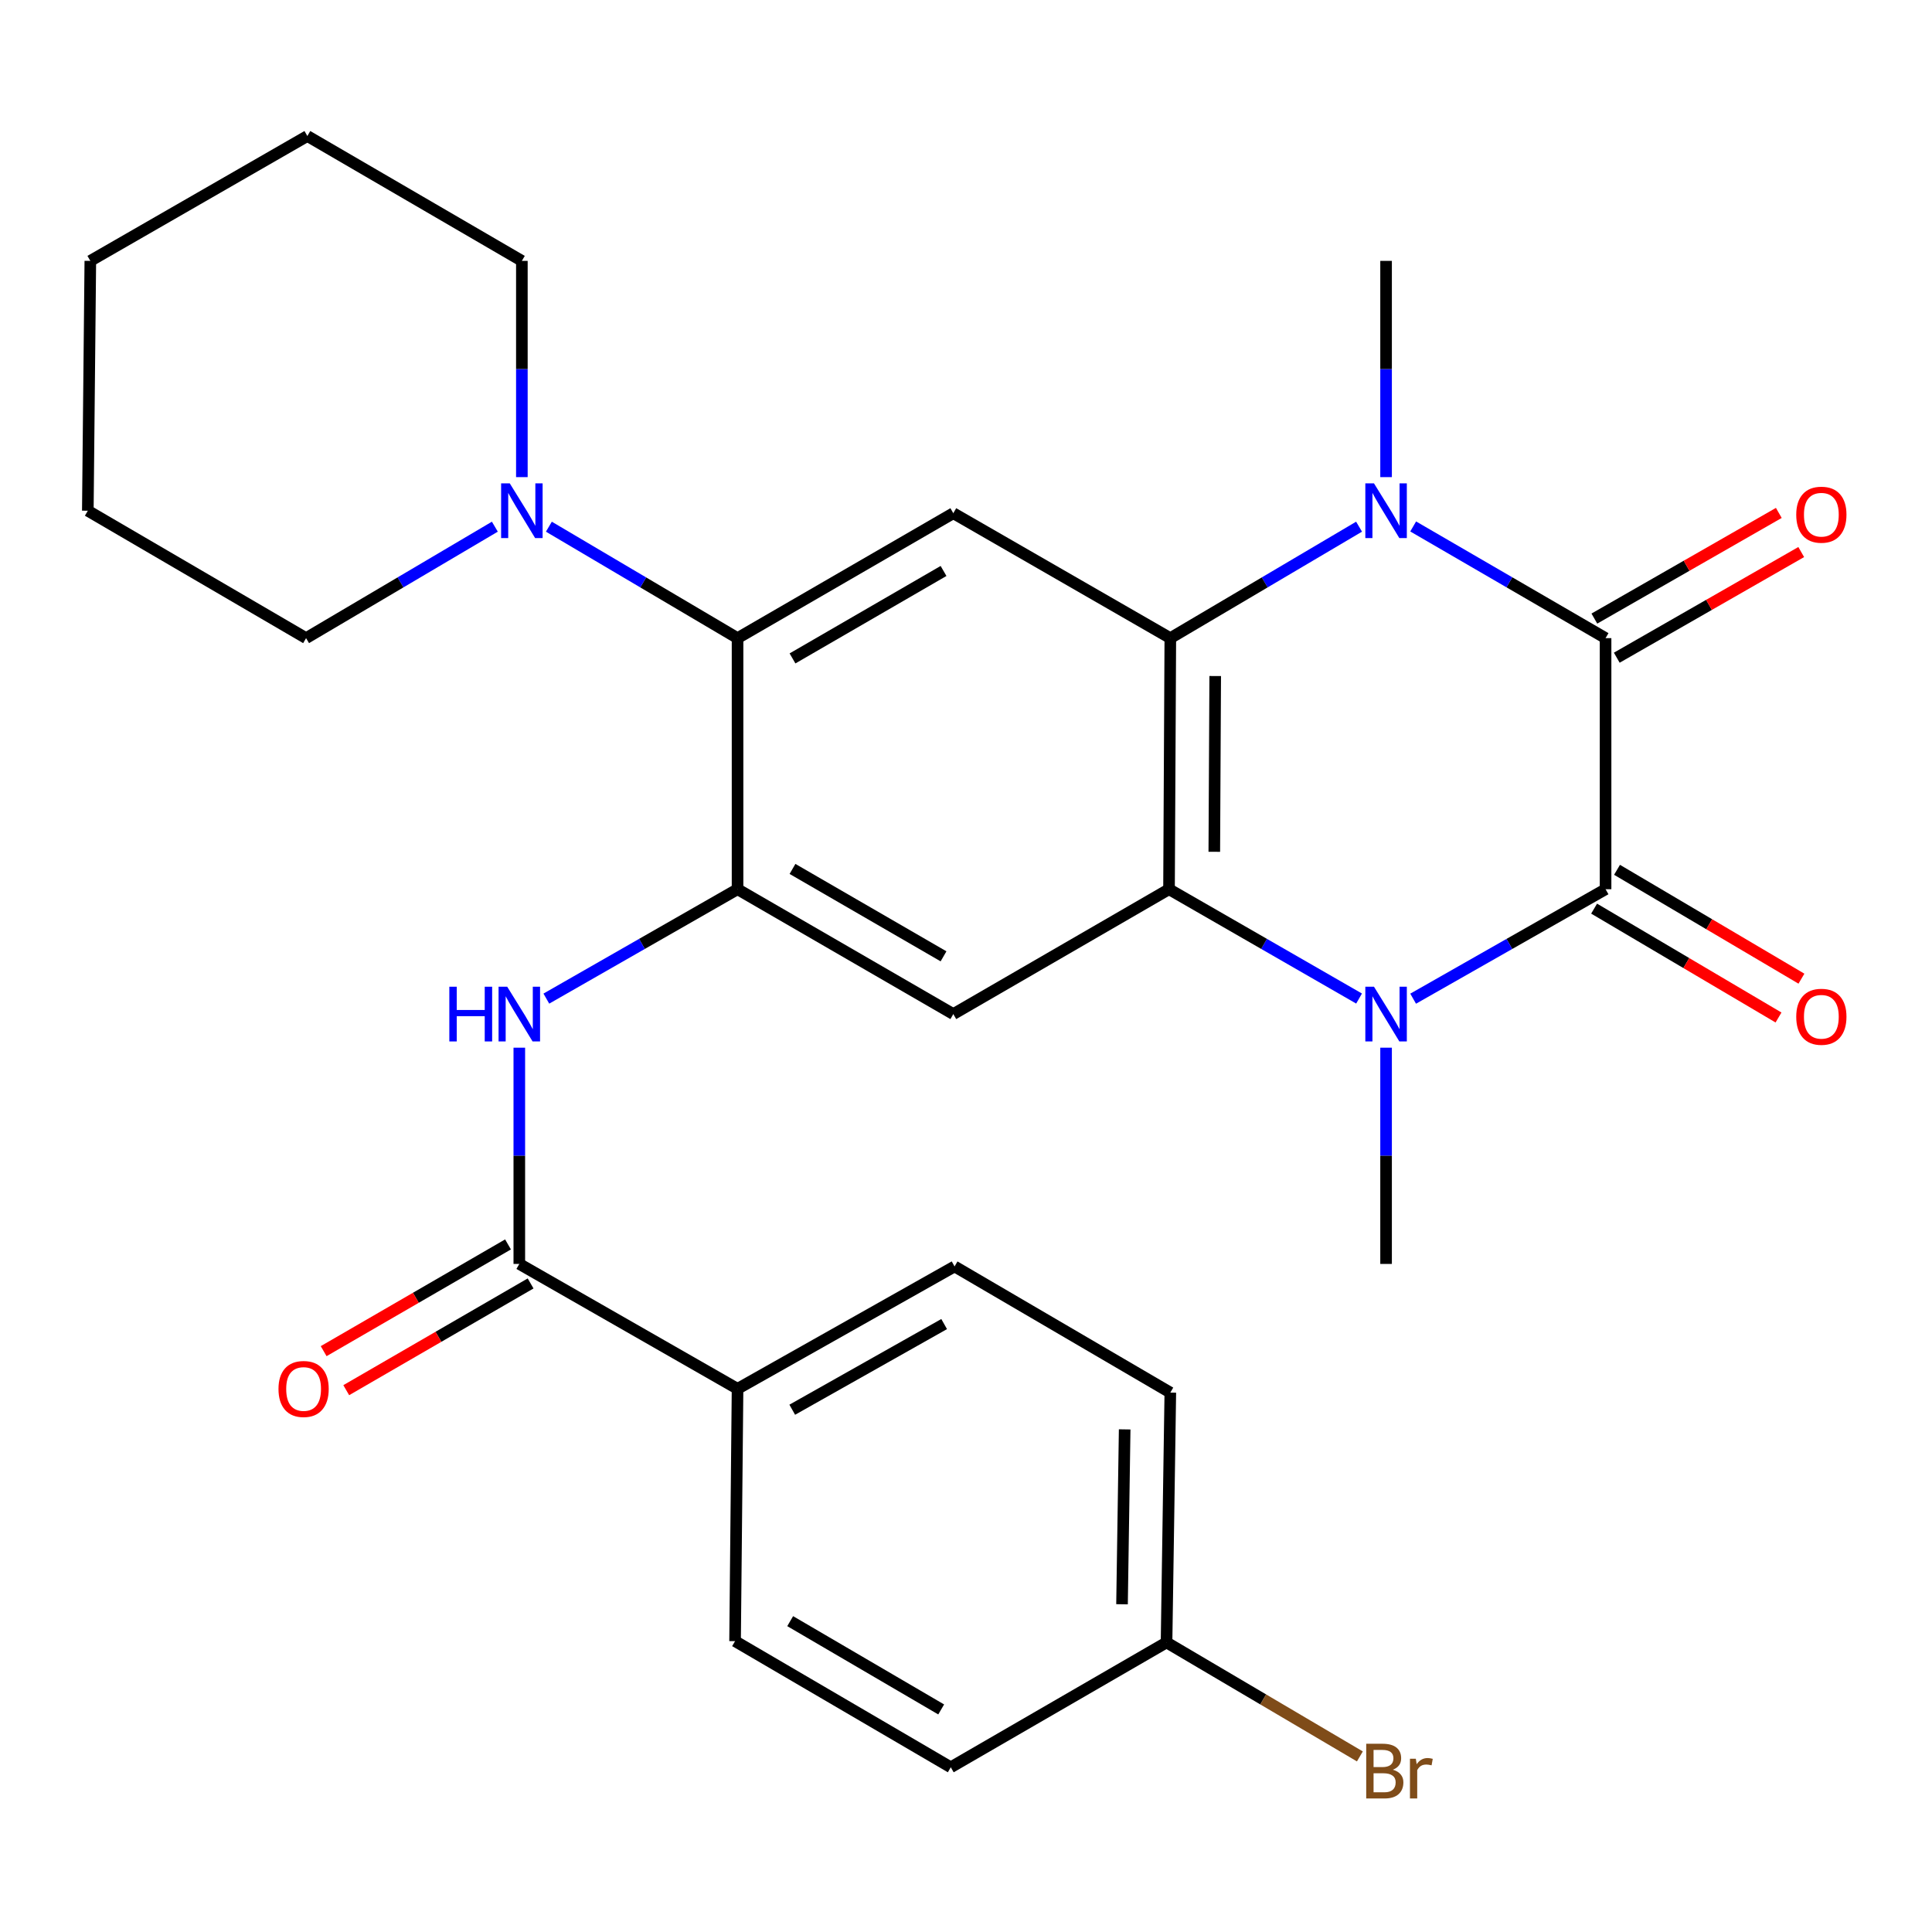 <?xml version='1.0' encoding='iso-8859-1'?>
<svg version='1.1' baseProfile='full'
              xmlns='http://www.w3.org/2000/svg'
                      xmlns:rdkit='http://www.rdkit.org/xml'
                      xmlns:xlink='http://www.w3.org/1999/xlink'
                  xml:space='preserve'
width='1000px' height='1000px' viewBox='0 0 1000 1000'>
<!-- END OF HEADER -->
<rect style='opacity:1.0;fill:#FFFFFF;stroke:none' width='1000' height='1000' x='0' y='0'> </rect>
<path class='bond-0' d='M 831.04,460.259 L 831.04,330.302' style='fill:none;fill-rule:evenodd;stroke:#000000;stroke-width:6px;stroke-linecap:butt;stroke-linejoin:miter;stroke-opacity:1' />
<path class='bond-1' d='M 831.04,460.259 L 781.24,488.589' style='fill:none;fill-rule:evenodd;stroke:#000000;stroke-width:6px;stroke-linecap:butt;stroke-linejoin:miter;stroke-opacity:1' />
<path class='bond-1' d='M 781.24,488.589 L 731.439,516.919' style='fill:none;fill-rule:evenodd;stroke:#0000FF;stroke-width:6px;stroke-linecap:butt;stroke-linejoin:miter;stroke-opacity:1' />
<path class='bond-12' d='M 825.108,470.307 L 872.831,498.481' style='fill:none;fill-rule:evenodd;stroke:#000000;stroke-width:6px;stroke-linecap:butt;stroke-linejoin:miter;stroke-opacity:1' />
<path class='bond-12' d='M 872.831,498.481 L 920.555,526.655' style='fill:none;fill-rule:evenodd;stroke:#FF0000;stroke-width:6px;stroke-linecap:butt;stroke-linejoin:miter;stroke-opacity:1' />
<path class='bond-12' d='M 836.972,450.211 L 884.695,478.385' style='fill:none;fill-rule:evenodd;stroke:#000000;stroke-width:6px;stroke-linecap:butt;stroke-linejoin:miter;stroke-opacity:1' />
<path class='bond-12' d='M 884.695,478.385 L 932.419,506.56' style='fill:none;fill-rule:evenodd;stroke:#FF0000;stroke-width:6px;stroke-linecap:butt;stroke-linejoin:miter;stroke-opacity:1' />
<path class='bond-2' d='M 831.04,330.302 L 781.248,301.398' style='fill:none;fill-rule:evenodd;stroke:#000000;stroke-width:6px;stroke-linecap:butt;stroke-linejoin:miter;stroke-opacity:1' />
<path class='bond-2' d='M 781.248,301.398 L 731.456,272.493' style='fill:none;fill-rule:evenodd;stroke:#0000FF;stroke-width:6px;stroke-linecap:butt;stroke-linejoin:miter;stroke-opacity:1' />
<path class='bond-13' d='M 836.84,340.427 L 884.575,313.082' style='fill:none;fill-rule:evenodd;stroke:#000000;stroke-width:6px;stroke-linecap:butt;stroke-linejoin:miter;stroke-opacity:1' />
<path class='bond-13' d='M 884.575,313.082 L 932.311,285.737' style='fill:none;fill-rule:evenodd;stroke:#FF0000;stroke-width:6px;stroke-linecap:butt;stroke-linejoin:miter;stroke-opacity:1' />
<path class='bond-13' d='M 825.24,320.178 L 872.976,292.833' style='fill:none;fill-rule:evenodd;stroke:#000000;stroke-width:6px;stroke-linecap:butt;stroke-linejoin:miter;stroke-opacity:1' />
<path class='bond-13' d='M 872.976,292.833 L 920.712,265.488' style='fill:none;fill-rule:evenodd;stroke:#FF0000;stroke-width:6px;stroke-linecap:butt;stroke-linejoin:miter;stroke-opacity:1' />
<path class='bond-3' d='M 703.451,516.845 L 654.266,488.552' style='fill:none;fill-rule:evenodd;stroke:#0000FF;stroke-width:6px;stroke-linecap:butt;stroke-linejoin:miter;stroke-opacity:1' />
<path class='bond-3' d='M 654.266,488.552 L 605.081,460.259' style='fill:none;fill-rule:evenodd;stroke:#000000;stroke-width:6px;stroke-linecap:butt;stroke-linejoin:miter;stroke-opacity:1' />
<path class='bond-19' d='M 717.432,542.28 L 717.432,598.244' style='fill:none;fill-rule:evenodd;stroke:#0000FF;stroke-width:6px;stroke-linecap:butt;stroke-linejoin:miter;stroke-opacity:1' />
<path class='bond-19' d='M 717.432,598.244 L 717.432,654.208' style='fill:none;fill-rule:evenodd;stroke:#000000;stroke-width:6px;stroke-linecap:butt;stroke-linejoin:miter;stroke-opacity:1' />
<path class='bond-18' d='M 717.432,246.959 L 717.432,190.995' style='fill:none;fill-rule:evenodd;stroke:#0000FF;stroke-width:6px;stroke-linecap:butt;stroke-linejoin:miter;stroke-opacity:1' />
<path class='bond-18' d='M 717.432,190.995 L 717.432,135.031' style='fill:none;fill-rule:evenodd;stroke:#000000;stroke-width:6px;stroke-linecap:butt;stroke-linejoin:miter;stroke-opacity:1' />
<path class='bond-29' d='M 703.449,272.609 L 654.602,301.456' style='fill:none;fill-rule:evenodd;stroke:#0000FF;stroke-width:6px;stroke-linecap:butt;stroke-linejoin:miter;stroke-opacity:1' />
<path class='bond-29' d='M 654.602,301.456 L 605.755,330.302' style='fill:none;fill-rule:evenodd;stroke:#000000;stroke-width:6px;stroke-linecap:butt;stroke-linejoin:miter;stroke-opacity:1' />
<path class='bond-4' d='M 605.081,460.259 L 605.755,330.302' style='fill:none;fill-rule:evenodd;stroke:#000000;stroke-width:6px;stroke-linecap:butt;stroke-linejoin:miter;stroke-opacity:1' />
<path class='bond-4' d='M 628.518,440.886 L 628.99,349.917' style='fill:none;fill-rule:evenodd;stroke:#000000;stroke-width:6px;stroke-linecap:butt;stroke-linejoin:miter;stroke-opacity:1' />
<path class='bond-6' d='M 605.081,460.259 L 493.431,524.887' style='fill:none;fill-rule:evenodd;stroke:#000000;stroke-width:6px;stroke-linecap:butt;stroke-linejoin:miter;stroke-opacity:1' />
<path class='bond-7' d='M 605.755,330.302 L 493.431,265.635' style='fill:none;fill-rule:evenodd;stroke:#000000;stroke-width:6px;stroke-linecap:butt;stroke-linejoin:miter;stroke-opacity:1' />
<path class='bond-5' d='M 381.754,460.259 L 493.431,524.887' style='fill:none;fill-rule:evenodd;stroke:#000000;stroke-width:6px;stroke-linecap:butt;stroke-linejoin:miter;stroke-opacity:1' />
<path class='bond-5' d='M 410.194,449.755 L 488.368,494.995' style='fill:none;fill-rule:evenodd;stroke:#000000;stroke-width:6px;stroke-linecap:butt;stroke-linejoin:miter;stroke-opacity:1' />
<path class='bond-8' d='M 381.754,460.259 L 381.754,330.302' style='fill:none;fill-rule:evenodd;stroke:#000000;stroke-width:6px;stroke-linecap:butt;stroke-linejoin:miter;stroke-opacity:1' />
<path class='bond-9' d='M 381.754,460.259 L 332.271,488.57' style='fill:none;fill-rule:evenodd;stroke:#000000;stroke-width:6px;stroke-linecap:butt;stroke-linejoin:miter;stroke-opacity:1' />
<path class='bond-9' d='M 332.271,488.57 L 282.788,516.881' style='fill:none;fill-rule:evenodd;stroke:#0000FF;stroke-width:6px;stroke-linecap:butt;stroke-linejoin:miter;stroke-opacity:1' />
<path class='bond-30' d='M 493.431,265.635 L 381.754,330.302' style='fill:none;fill-rule:evenodd;stroke:#000000;stroke-width:6px;stroke-linecap:butt;stroke-linejoin:miter;stroke-opacity:1' />
<path class='bond-30' d='M 488.373,295.53 L 410.2,340.797' style='fill:none;fill-rule:evenodd;stroke:#000000;stroke-width:6px;stroke-linecap:butt;stroke-linejoin:miter;stroke-opacity:1' />
<path class='bond-11' d='M 381.754,330.302 L 332.926,301.457' style='fill:none;fill-rule:evenodd;stroke:#000000;stroke-width:6px;stroke-linecap:butt;stroke-linejoin:miter;stroke-opacity:1' />
<path class='bond-11' d='M 332.926,301.457 L 284.098,272.612' style='fill:none;fill-rule:evenodd;stroke:#0000FF;stroke-width:6px;stroke-linecap:butt;stroke-linejoin:miter;stroke-opacity:1' />
<path class='bond-10' d='M 268.794,542.28 L 268.794,598.244' style='fill:none;fill-rule:evenodd;stroke:#0000FF;stroke-width:6px;stroke-linecap:butt;stroke-linejoin:miter;stroke-opacity:1' />
<path class='bond-10' d='M 268.794,598.244 L 268.794,654.208' style='fill:none;fill-rule:evenodd;stroke:#000000;stroke-width:6px;stroke-linecap:butt;stroke-linejoin:miter;stroke-opacity:1' />
<path class='bond-14' d='M 268.794,654.208 L 381.754,718.849' style='fill:none;fill-rule:evenodd;stroke:#000000;stroke-width:6px;stroke-linecap:butt;stroke-linejoin:miter;stroke-opacity:1' />
<path class='bond-15' d='M 262.948,644.11 L 215.236,671.734' style='fill:none;fill-rule:evenodd;stroke:#000000;stroke-width:6px;stroke-linecap:butt;stroke-linejoin:miter;stroke-opacity:1' />
<path class='bond-15' d='M 215.236,671.734 L 167.523,699.358' style='fill:none;fill-rule:evenodd;stroke:#FF0000;stroke-width:6px;stroke-linecap:butt;stroke-linejoin:miter;stroke-opacity:1' />
<path class='bond-15' d='M 274.641,664.306 L 226.928,691.93' style='fill:none;fill-rule:evenodd;stroke:#000000;stroke-width:6px;stroke-linecap:butt;stroke-linejoin:miter;stroke-opacity:1' />
<path class='bond-15' d='M 226.928,691.93 L 179.215,719.553' style='fill:none;fill-rule:evenodd;stroke:#FF0000;stroke-width:6px;stroke-linecap:butt;stroke-linejoin:miter;stroke-opacity:1' />
<path class='bond-24' d='M 270.117,246.959 L 270.117,190.995' style='fill:none;fill-rule:evenodd;stroke:#0000FF;stroke-width:6px;stroke-linecap:butt;stroke-linejoin:miter;stroke-opacity:1' />
<path class='bond-24' d='M 270.117,190.995 L 270.117,135.031' style='fill:none;fill-rule:evenodd;stroke:#000000;stroke-width:6px;stroke-linecap:butt;stroke-linejoin:miter;stroke-opacity:1' />
<path class='bond-25' d='M 256.134,272.608 L 207.281,301.455' style='fill:none;fill-rule:evenodd;stroke:#0000FF;stroke-width:6px;stroke-linecap:butt;stroke-linejoin:miter;stroke-opacity:1' />
<path class='bond-25' d='M 207.281,301.455 L 158.427,330.302' style='fill:none;fill-rule:evenodd;stroke:#000000;stroke-width:6px;stroke-linecap:butt;stroke-linejoin:miter;stroke-opacity:1' />
<path class='bond-16' d='M 381.754,718.849 L 494.079,655.505' style='fill:none;fill-rule:evenodd;stroke:#000000;stroke-width:6px;stroke-linecap:butt;stroke-linejoin:miter;stroke-opacity:1' />
<path class='bond-16' d='M 410.066,729.674 L 488.693,685.333' style='fill:none;fill-rule:evenodd;stroke:#000000;stroke-width:6px;stroke-linecap:butt;stroke-linejoin:miter;stroke-opacity:1' />
<path class='bond-17' d='M 381.754,718.849 L 380.471,849.454' style='fill:none;fill-rule:evenodd;stroke:#000000;stroke-width:6px;stroke-linecap:butt;stroke-linejoin:miter;stroke-opacity:1' />
<path class='bond-22' d='M 494.079,655.505 L 605.755,720.807' style='fill:none;fill-rule:evenodd;stroke:#000000;stroke-width:6px;stroke-linecap:butt;stroke-linejoin:miter;stroke-opacity:1' />
<path class='bond-21' d='M 380.471,849.454 L 492.121,914.743' style='fill:none;fill-rule:evenodd;stroke:#000000;stroke-width:6px;stroke-linecap:butt;stroke-linejoin:miter;stroke-opacity:1' />
<path class='bond-21' d='M 408.998,839.103 L 487.154,884.805' style='fill:none;fill-rule:evenodd;stroke:#000000;stroke-width:6px;stroke-linecap:butt;stroke-linejoin:miter;stroke-opacity:1' />
<path class='bond-20' d='M 603.798,850.115 L 492.121,914.743' style='fill:none;fill-rule:evenodd;stroke:#000000;stroke-width:6px;stroke-linecap:butt;stroke-linejoin:miter;stroke-opacity:1' />
<path class='bond-23' d='M 603.798,850.115 L 653.835,879.618' style='fill:none;fill-rule:evenodd;stroke:#000000;stroke-width:6px;stroke-linecap:butt;stroke-linejoin:miter;stroke-opacity:1' />
<path class='bond-23' d='M 653.835,879.618 L 703.872,909.121' style='fill:none;fill-rule:evenodd;stroke:#7F4C19;stroke-width:6px;stroke-linecap:butt;stroke-linejoin:miter;stroke-opacity:1' />
<path class='bond-31' d='M 603.798,850.115 L 605.755,720.807' style='fill:none;fill-rule:evenodd;stroke:#000000;stroke-width:6px;stroke-linecap:butt;stroke-linejoin:miter;stroke-opacity:1' />
<path class='bond-31' d='M 580.758,830.366 L 582.128,739.85' style='fill:none;fill-rule:evenodd;stroke:#000000;stroke-width:6px;stroke-linecap:butt;stroke-linejoin:miter;stroke-opacity:1' />
<path class='bond-27' d='M 270.117,135.031 L 159.089,70.403' style='fill:none;fill-rule:evenodd;stroke:#000000;stroke-width:6px;stroke-linecap:butt;stroke-linejoin:miter;stroke-opacity:1' />
<path class='bond-26' d='M 158.427,330.302 L 45.455,264.352' style='fill:none;fill-rule:evenodd;stroke:#000000;stroke-width:6px;stroke-linecap:butt;stroke-linejoin:miter;stroke-opacity:1' />
<path class='bond-28' d='M 45.455,264.352 L 46.751,135.031' style='fill:none;fill-rule:evenodd;stroke:#000000;stroke-width:6px;stroke-linecap:butt;stroke-linejoin:miter;stroke-opacity:1' />
<path class='bond-32' d='M 159.089,70.403 L 46.751,135.031' style='fill:none;fill-rule:evenodd;stroke:#000000;stroke-width:6px;stroke-linecap:butt;stroke-linejoin:miter;stroke-opacity:1' />
<path  class='atom-2' d='M 711.172 510.727
L 720.452 525.727
Q 721.372 527.207, 722.852 529.887
Q 724.332 532.567, 724.412 532.727
L 724.412 510.727
L 728.172 510.727
L 728.172 539.047
L 724.292 539.047
L 714.332 522.647
Q 713.172 520.727, 711.932 518.527
Q 710.732 516.327, 710.372 515.647
L 710.372 539.047
L 706.692 539.047
L 706.692 510.727
L 711.172 510.727
' fill='#0000FF'/>
<path  class='atom-3' d='M 711.172 250.192
L 720.452 265.192
Q 721.372 266.672, 722.852 269.352
Q 724.332 272.032, 724.412 272.192
L 724.412 250.192
L 728.172 250.192
L 728.172 278.512
L 724.292 278.512
L 714.332 262.112
Q 713.172 260.192, 711.932 257.992
Q 710.732 255.792, 710.372 255.112
L 710.372 278.512
L 706.692 278.512
L 706.692 250.192
L 711.172 250.192
' fill='#0000FF'/>
<path  class='atom-10' d='M 232.574 510.727
L 236.414 510.727
L 236.414 522.767
L 250.894 522.767
L 250.894 510.727
L 254.734 510.727
L 254.734 539.047
L 250.894 539.047
L 250.894 525.967
L 236.414 525.967
L 236.414 539.047
L 232.574 539.047
L 232.574 510.727
' fill='#0000FF'/>
<path  class='atom-10' d='M 262.534 510.727
L 271.814 525.727
Q 272.734 527.207, 274.214 529.887
Q 275.694 532.567, 275.774 532.727
L 275.774 510.727
L 279.534 510.727
L 279.534 539.047
L 275.654 539.047
L 265.694 522.647
Q 264.534 520.727, 263.294 518.527
Q 262.094 516.327, 261.734 515.647
L 261.734 539.047
L 258.054 539.047
L 258.054 510.727
L 262.534 510.727
' fill='#0000FF'/>
<path  class='atom-12' d='M 263.857 250.192
L 273.137 265.192
Q 274.057 266.672, 275.537 269.352
Q 277.017 272.032, 277.097 272.192
L 277.097 250.192
L 280.857 250.192
L 280.857 278.512
L 276.977 278.512
L 267.017 262.112
Q 265.857 260.192, 264.617 257.992
Q 263.417 255.792, 263.057 255.112
L 263.057 278.512
L 259.377 278.512
L 259.377 250.192
L 263.857 250.192
' fill='#0000FF'/>
<path  class='atom-13' d='M 929.729 526.276
Q 929.729 519.476, 933.089 515.676
Q 936.449 511.876, 942.729 511.876
Q 949.009 511.876, 952.369 515.676
Q 955.729 519.476, 955.729 526.276
Q 955.729 533.156, 952.329 537.076
Q 948.929 540.956, 942.729 540.956
Q 936.489 540.956, 933.089 537.076
Q 929.729 533.196, 929.729 526.276
M 942.729 537.756
Q 947.049 537.756, 949.369 534.876
Q 951.729 531.956, 951.729 526.276
Q 951.729 520.716, 949.369 517.916
Q 947.049 515.076, 942.729 515.076
Q 938.409 515.076, 936.049 517.876
Q 933.729 520.676, 933.729 526.276
Q 933.729 531.996, 936.049 534.876
Q 938.409 537.756, 942.729 537.756
' fill='#FF0000'/>
<path  class='atom-14' d='M 929.729 266.403
Q 929.729 259.603, 933.089 255.803
Q 936.449 252.003, 942.729 252.003
Q 949.009 252.003, 952.369 255.803
Q 955.729 259.603, 955.729 266.403
Q 955.729 273.283, 952.329 277.203
Q 948.929 281.083, 942.729 281.083
Q 936.489 281.083, 933.089 277.203
Q 929.729 273.323, 929.729 266.403
M 942.729 277.883
Q 947.049 277.883, 949.369 275.003
Q 951.729 272.083, 951.729 266.403
Q 951.729 260.843, 949.369 258.043
Q 947.049 255.203, 942.729 255.203
Q 938.409 255.203, 936.049 258.003
Q 933.729 260.803, 933.729 266.403
Q 933.729 272.123, 936.049 275.003
Q 938.409 277.883, 942.729 277.883
' fill='#FF0000'/>
<path  class='atom-16' d='M 144.144 718.929
Q 144.144 712.129, 147.504 708.329
Q 150.864 704.529, 157.144 704.529
Q 163.424 704.529, 166.784 708.329
Q 170.144 712.129, 170.144 718.929
Q 170.144 725.809, 166.744 729.729
Q 163.344 733.609, 157.144 733.609
Q 150.904 733.609, 147.504 729.729
Q 144.144 725.849, 144.144 718.929
M 157.144 730.409
Q 161.464 730.409, 163.784 727.529
Q 166.144 724.609, 166.144 718.929
Q 166.144 713.369, 163.784 710.569
Q 161.464 707.729, 157.144 707.729
Q 152.824 707.729, 150.464 710.529
Q 148.144 713.329, 148.144 718.929
Q 148.144 724.649, 150.464 727.529
Q 152.824 730.409, 157.144 730.409
' fill='#FF0000'/>
<path  class='atom-24' d='M 720.911 916.007
Q 723.631 916.767, 724.991 918.447
Q 726.391 920.087, 726.391 922.527
Q 726.391 926.447, 723.871 928.687
Q 721.391 930.887, 716.671 930.887
L 707.151 930.887
L 707.151 902.567
L 715.511 902.567
Q 720.351 902.567, 722.791 904.527
Q 725.231 906.487, 725.231 910.087
Q 725.231 914.367, 720.911 916.007
M 710.951 905.767
L 710.951 914.647
L 715.511 914.647
Q 718.311 914.647, 719.751 913.527
Q 721.231 912.367, 721.231 910.087
Q 721.231 905.767, 715.511 905.767
L 710.951 905.767
M 716.671 927.687
Q 719.431 927.687, 720.911 926.367
Q 722.391 925.047, 722.391 922.527
Q 722.391 920.207, 720.751 919.047
Q 719.151 917.847, 716.071 917.847
L 710.951 917.847
L 710.951 927.687
L 716.671 927.687
' fill='#7F4C19'/>
<path  class='atom-24' d='M 732.831 910.327
L 733.271 913.167
Q 735.431 909.967, 738.951 909.967
Q 740.071 909.967, 741.591 910.367
L 740.991 913.727
Q 739.271 913.327, 738.311 913.327
Q 736.631 913.327, 735.511 914.007
Q 734.431 914.647, 733.551 916.207
L 733.551 930.887
L 729.791 930.887
L 729.791 910.327
L 732.831 910.327
' fill='#7F4C19'/>
</svg>
